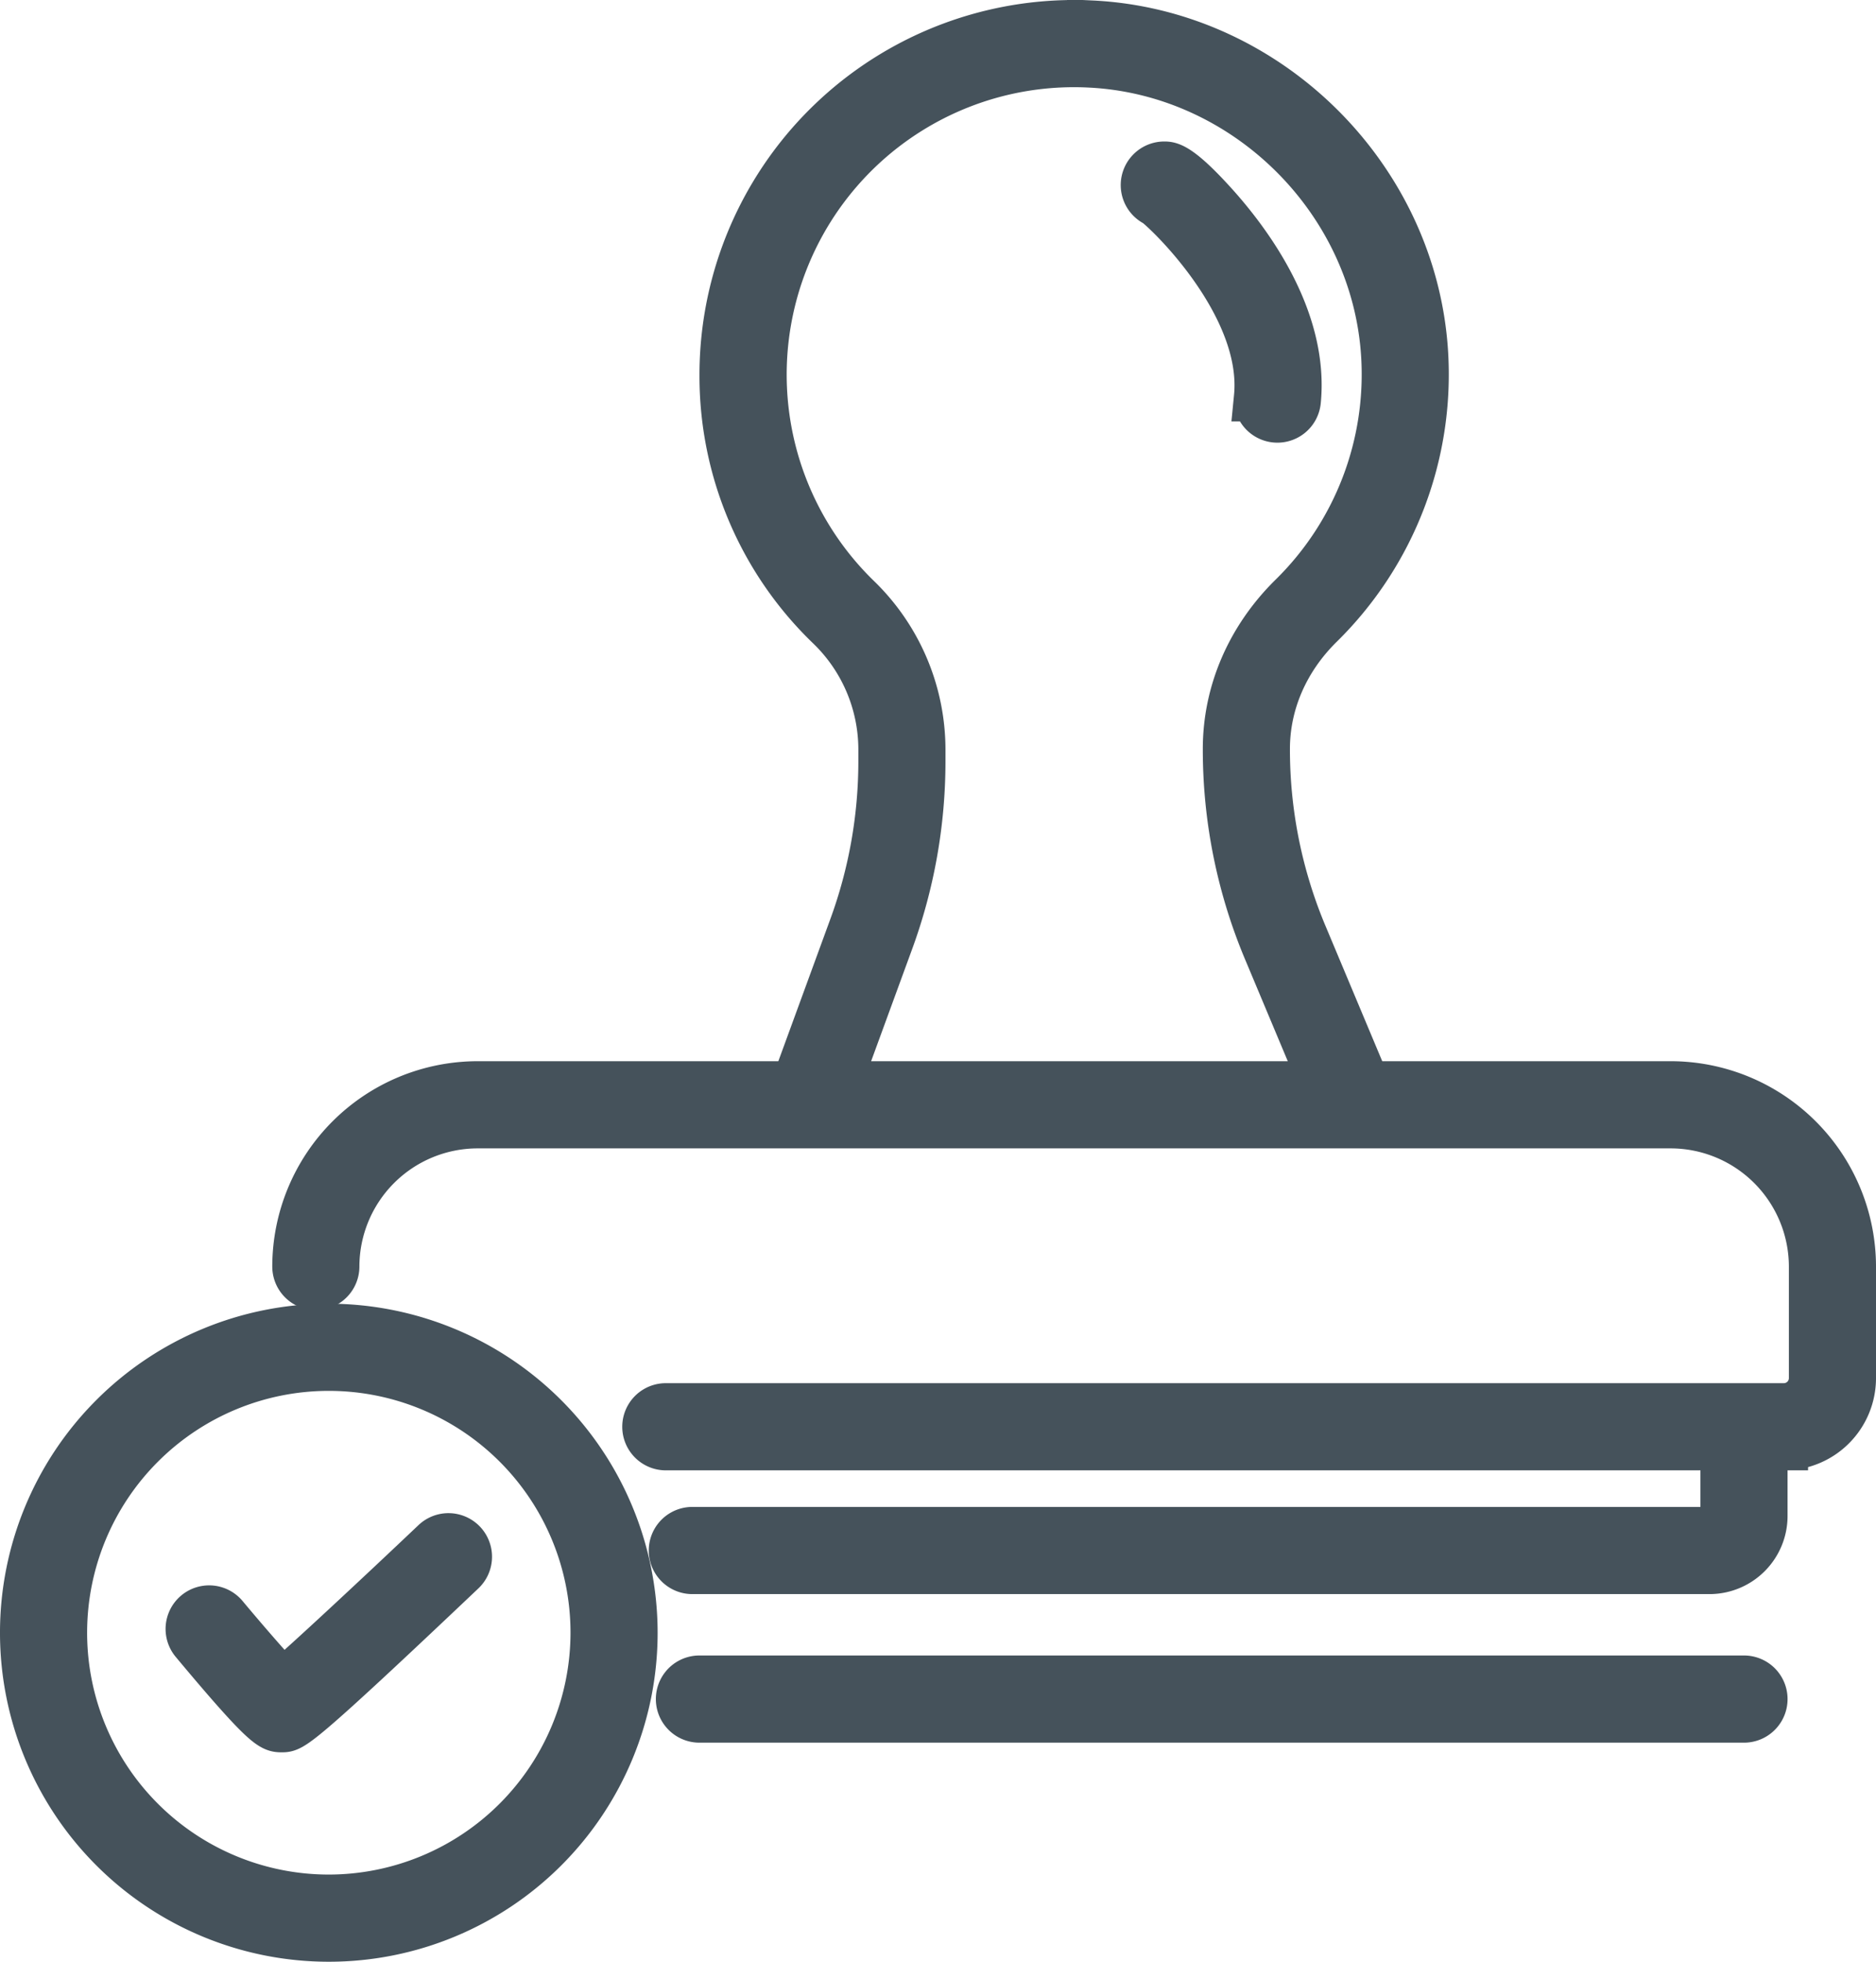 <svg xmlns="http://www.w3.org/2000/svg" width="775.187" height="810.118"><defs><style>.cls-1{fill:#45525b;stroke:#45525b;stroke-miterlimit:10;stroke-width:20px}</style></defs><g id="Layer_2" data-name="Layer 2"><g id="Layer_1-2" data-name="Layer 1"><path class="cls-1" d="M690.312 448.236H564.508l-25.829-61.555a197.967 197.967 0 0 1-15.664-77.43c0-18.961 7.93-37.195 22.313-51.344a144.758 144.758 0 0 0 43.054-112.266c-4.538-72.538-64.93-132.038-137.492-135.46a144.79 144.79 0 0 0-151.859 144.64 143.157 143.157 0 0 0 44.063 103.82 70.92 70.92 0 0 1 21.585 50.524v5.086a199.445 199.445 0 0 1-12.234 68.859l-23.835 65.126H197.375a74.91 74.91 0 0 0-74.867 74.789 8 8 0 1 0 16 0 58.895 58.895 0 0 1 58.867-58.79h492.937a58.901 58.901 0 0 1 58.875 58.79v46.101a12.085 12.085 0 0 1-12.077 12.07H275.125a8 8 0 0 0 0 16H712.64v28.812a6.256 6.256 0 0 1-6.196 6.29H286.078a8 8 0 1 0 0 16h420.367a22.272 22.272 0 0 0 22.196-22.29v-28.812h8.469a28.105 28.105 0 0 0 28.078-28.07v-46.101a74.907 74.907 0 0 0-74.876-74.79ZM367.477 388.61a215.324 215.324 0 0 0 13.202-74.36v-5.085a87.038 87.038 0 0 0-26.469-62.024 128.705 128.705 0 0 1 95.93-220.976c64.532 3.04 118.242 55.961 122.281 120.461a128.75 128.75 0 0 1-38.305 99.867c-17.476 17.18-27.101 39.469-27.101 62.758a213.478 213.478 0 0 0 16.93 83.64l23.219 55.345H345.648Z"/><path class="cls-1" d="M519.875 164.025a7.999 7.999 0 0 0 15.922 1.562c3.344-33.921-20.172-65.477-34.485-81.266-14.398-15.89-18.187-15.89-20.21-15.89a7.998 7.998 0 0 0-3.36 15.258c5.906 4.336 45.812 42.898 42.133 80.336ZM720.64 693.65H289.009a8 8 0 0 0 0 16h431.633a8 8 0 1 0 0-16ZM135.86 548.376A125.871 125.871 0 1 0 261.741 674.25 126.006 126.006 0 0 0 135.86 548.376Zm0 235.742a109.871 109.871 0 1 1 109.882-109.867A109.988 109.988 0 0 1 135.86 784.118Z"/><path class="cls-1" d="M179.812 637.064c-24.633 23.351-52.28 49.054-62.968 58.266-5.532-5.805-15.703-17.493-24.282-27.766a7.998 7.998 0 0 0-12.281 10.25c29.922 35.82 32.164 35.82 36.234 35.82 3.962 0 5.766 0 74.297-64.96a7.996 7.996 0 0 0-11-11.61Z"/></g></g></svg>